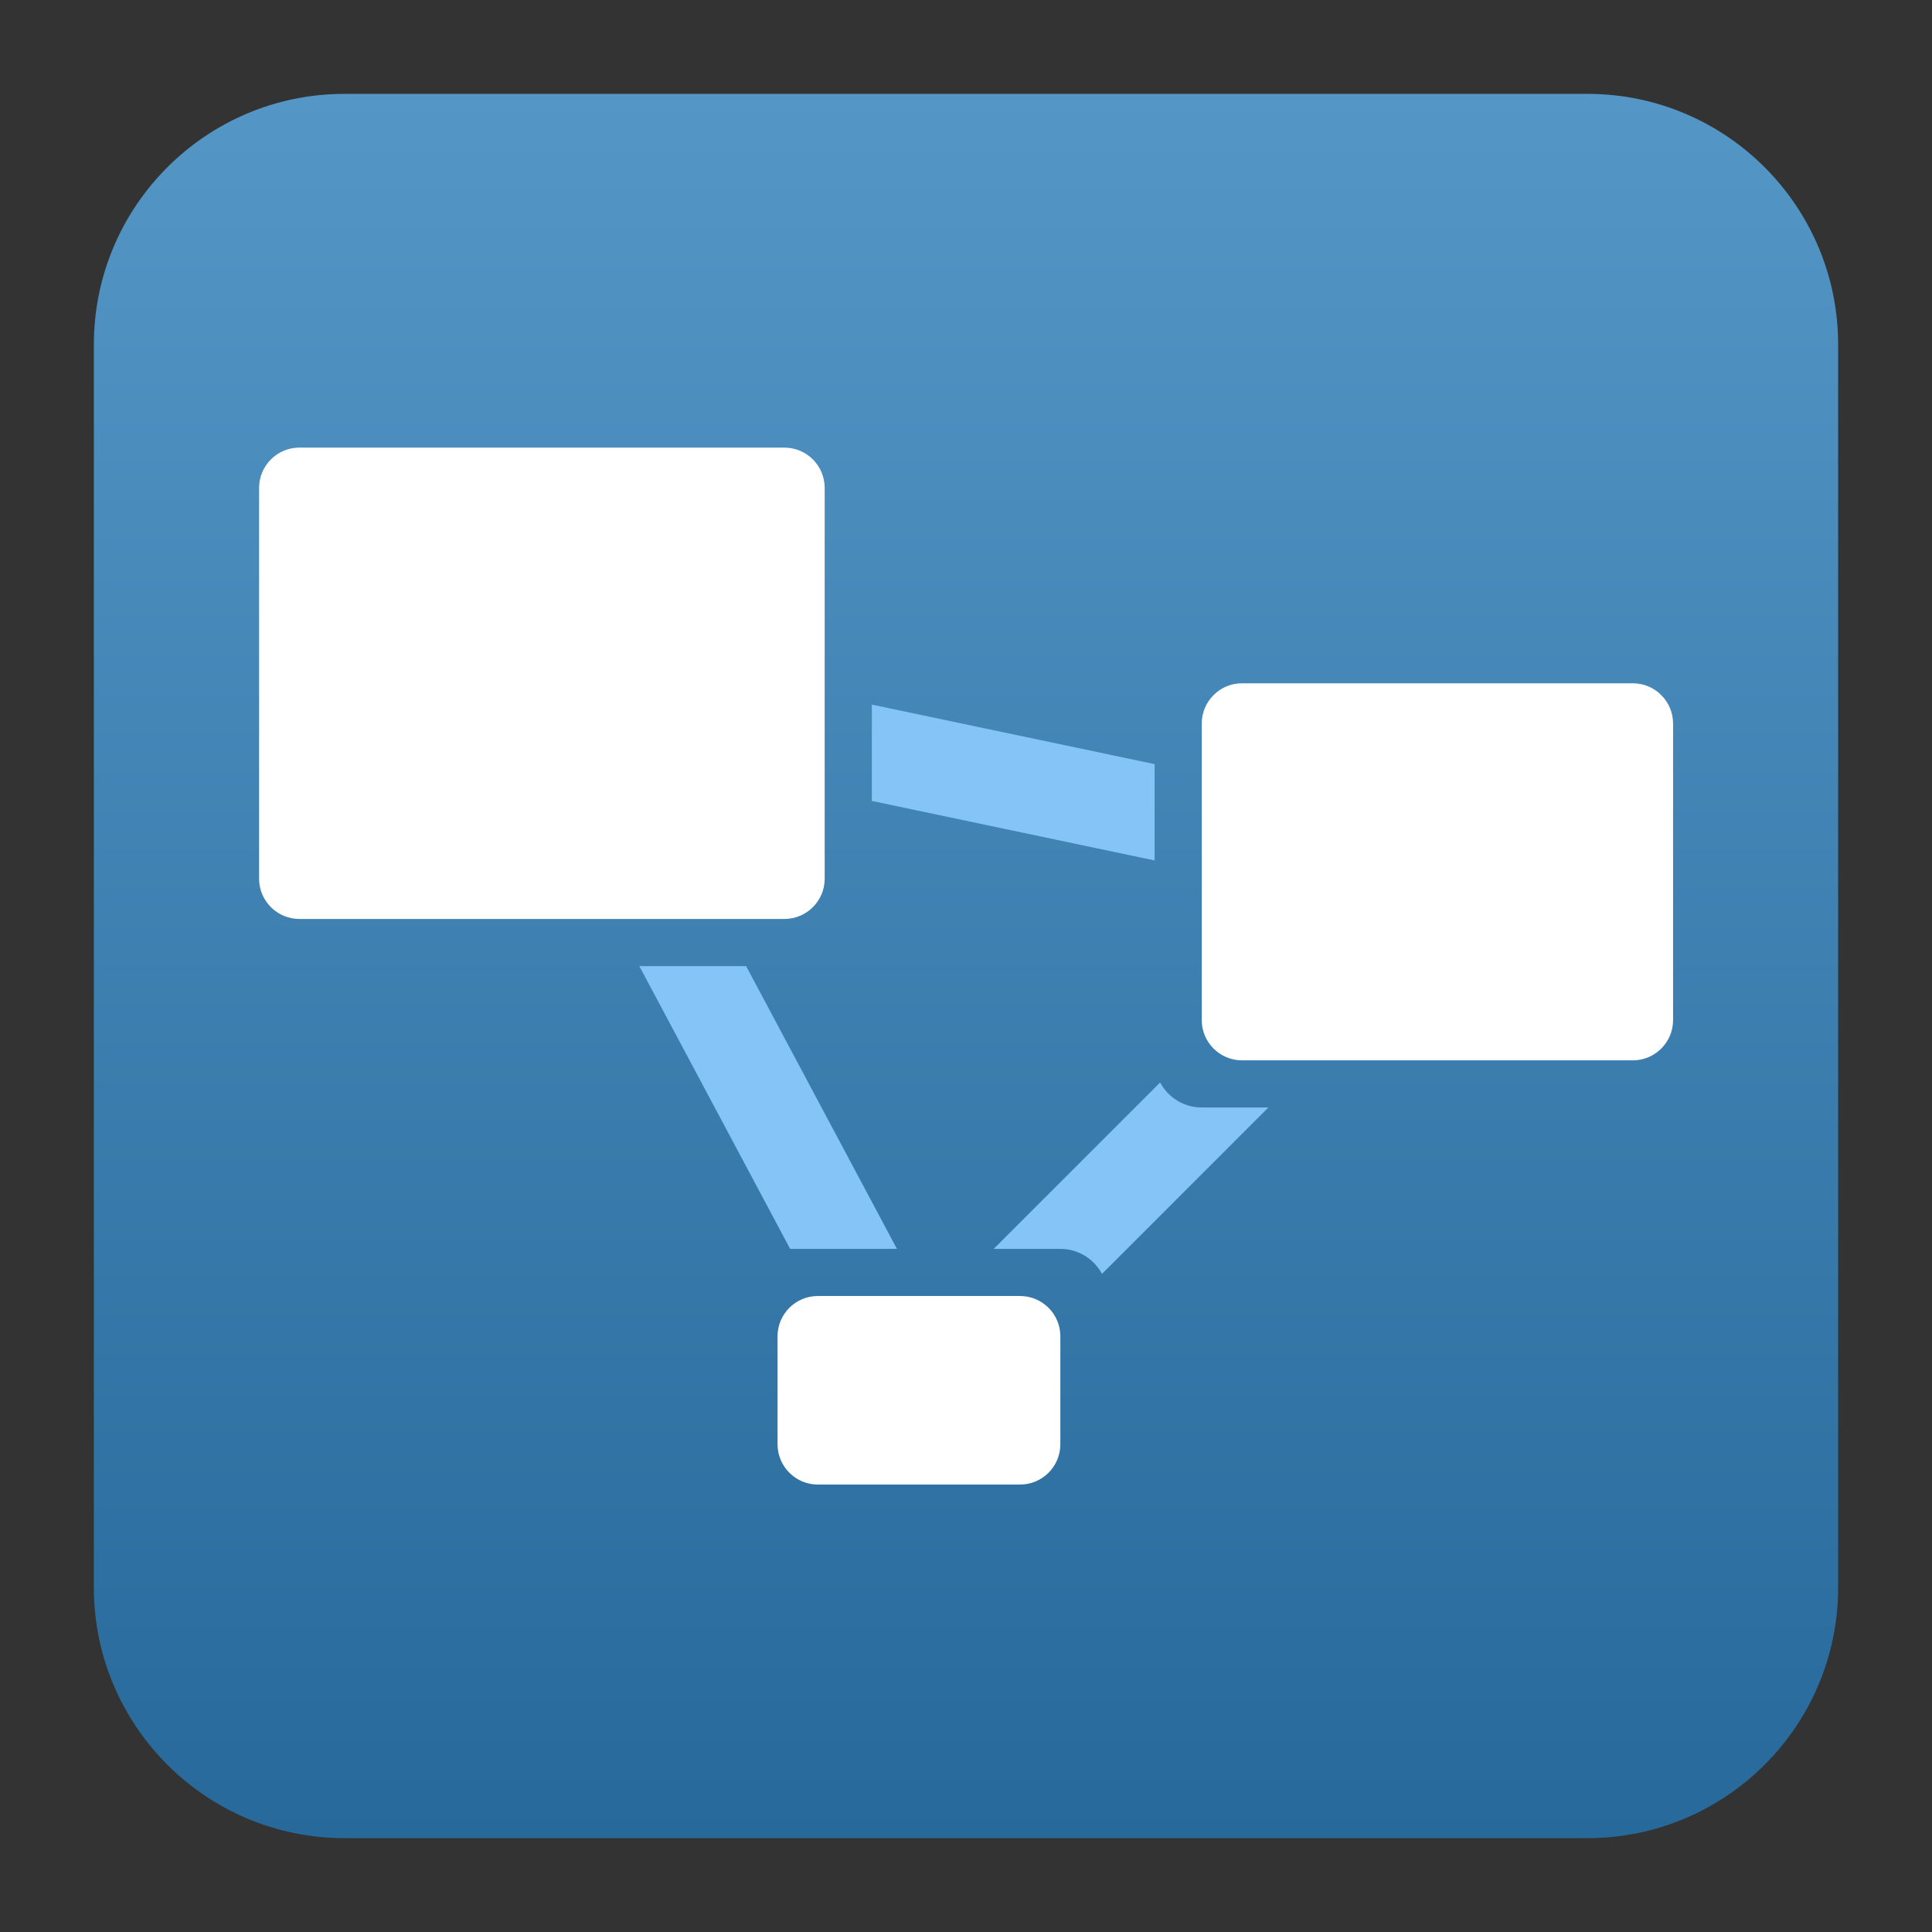 <svg clip-rule="evenodd" fill-rule="evenodd" stroke-linejoin="round" stroke-miterlimit="2" viewBox="0 0 48 48" xmlns="http://www.w3.org/2000/svg">
 <rect x="0" y="0" width="48" height="48" fill="#333333" stroke="none"/>
 <linearGradient id="a" x2="1" gradientTransform="matrix(0 -43.336 43.336 0 25 45.668)" gradientUnits="userSpaceOnUse">
  <stop stop-color="#27699a" offset="0"/>
  <stop stop-color="#5496c6" offset="1"/>
 </linearGradient>
 <path d="m39.44 45.668h-30.88c-3.438 0-6.228-2.79-6.228-6.228v-30.88c0-3.438 2.79-6.228 6.228-6.228h30.88c3.438 0 6.228 2.79 6.228 6.228v30.88c0 3.438-2.79 6.228-6.228 6.228z" fill="url(#a)"/>
 <g transform="matrix(1.171 0 0 1.171 -4.102 -4.102)">
  <path d="m28.117 26.469c.168.316.501.531.883.531h1.414l-3.531 3.531c-.168-.316-.501-.531-.883-.531h-1.414zm-5.584 3.531h-2.266l-3.2-6h2.266zm5.467-10.285v2.044l-6-1.263v-2.044z" fill="#84c4f6"/>
  <g fill="#fff">
   <path d="m21 13.854c0-.471-.383-.854-.854-.854h-10.292c-.471 0-.854.383-.854.854v8.292c0 .471.383.854.854.854h10.292c.471 0 .854-.383.854-.854z"/>
   <path d="m26 31.854c0-.471-.383-.854-.854-.854h-4.292c-.471 0-.854.383-.854.854v2.292c0 .471.383.854.854.854h4.292c.471 0 .854-.383.854-.854z"/>
   <path d="m39 18.854c0-.471-.383-.854-.854-.854h-8.292c-.471 0-.854.383-.854.854v6.292c0 .471.383.854.854.854h8.292c.471 0 .854-.383.854-.854z"/>
  </g>
 </g>
</svg>

